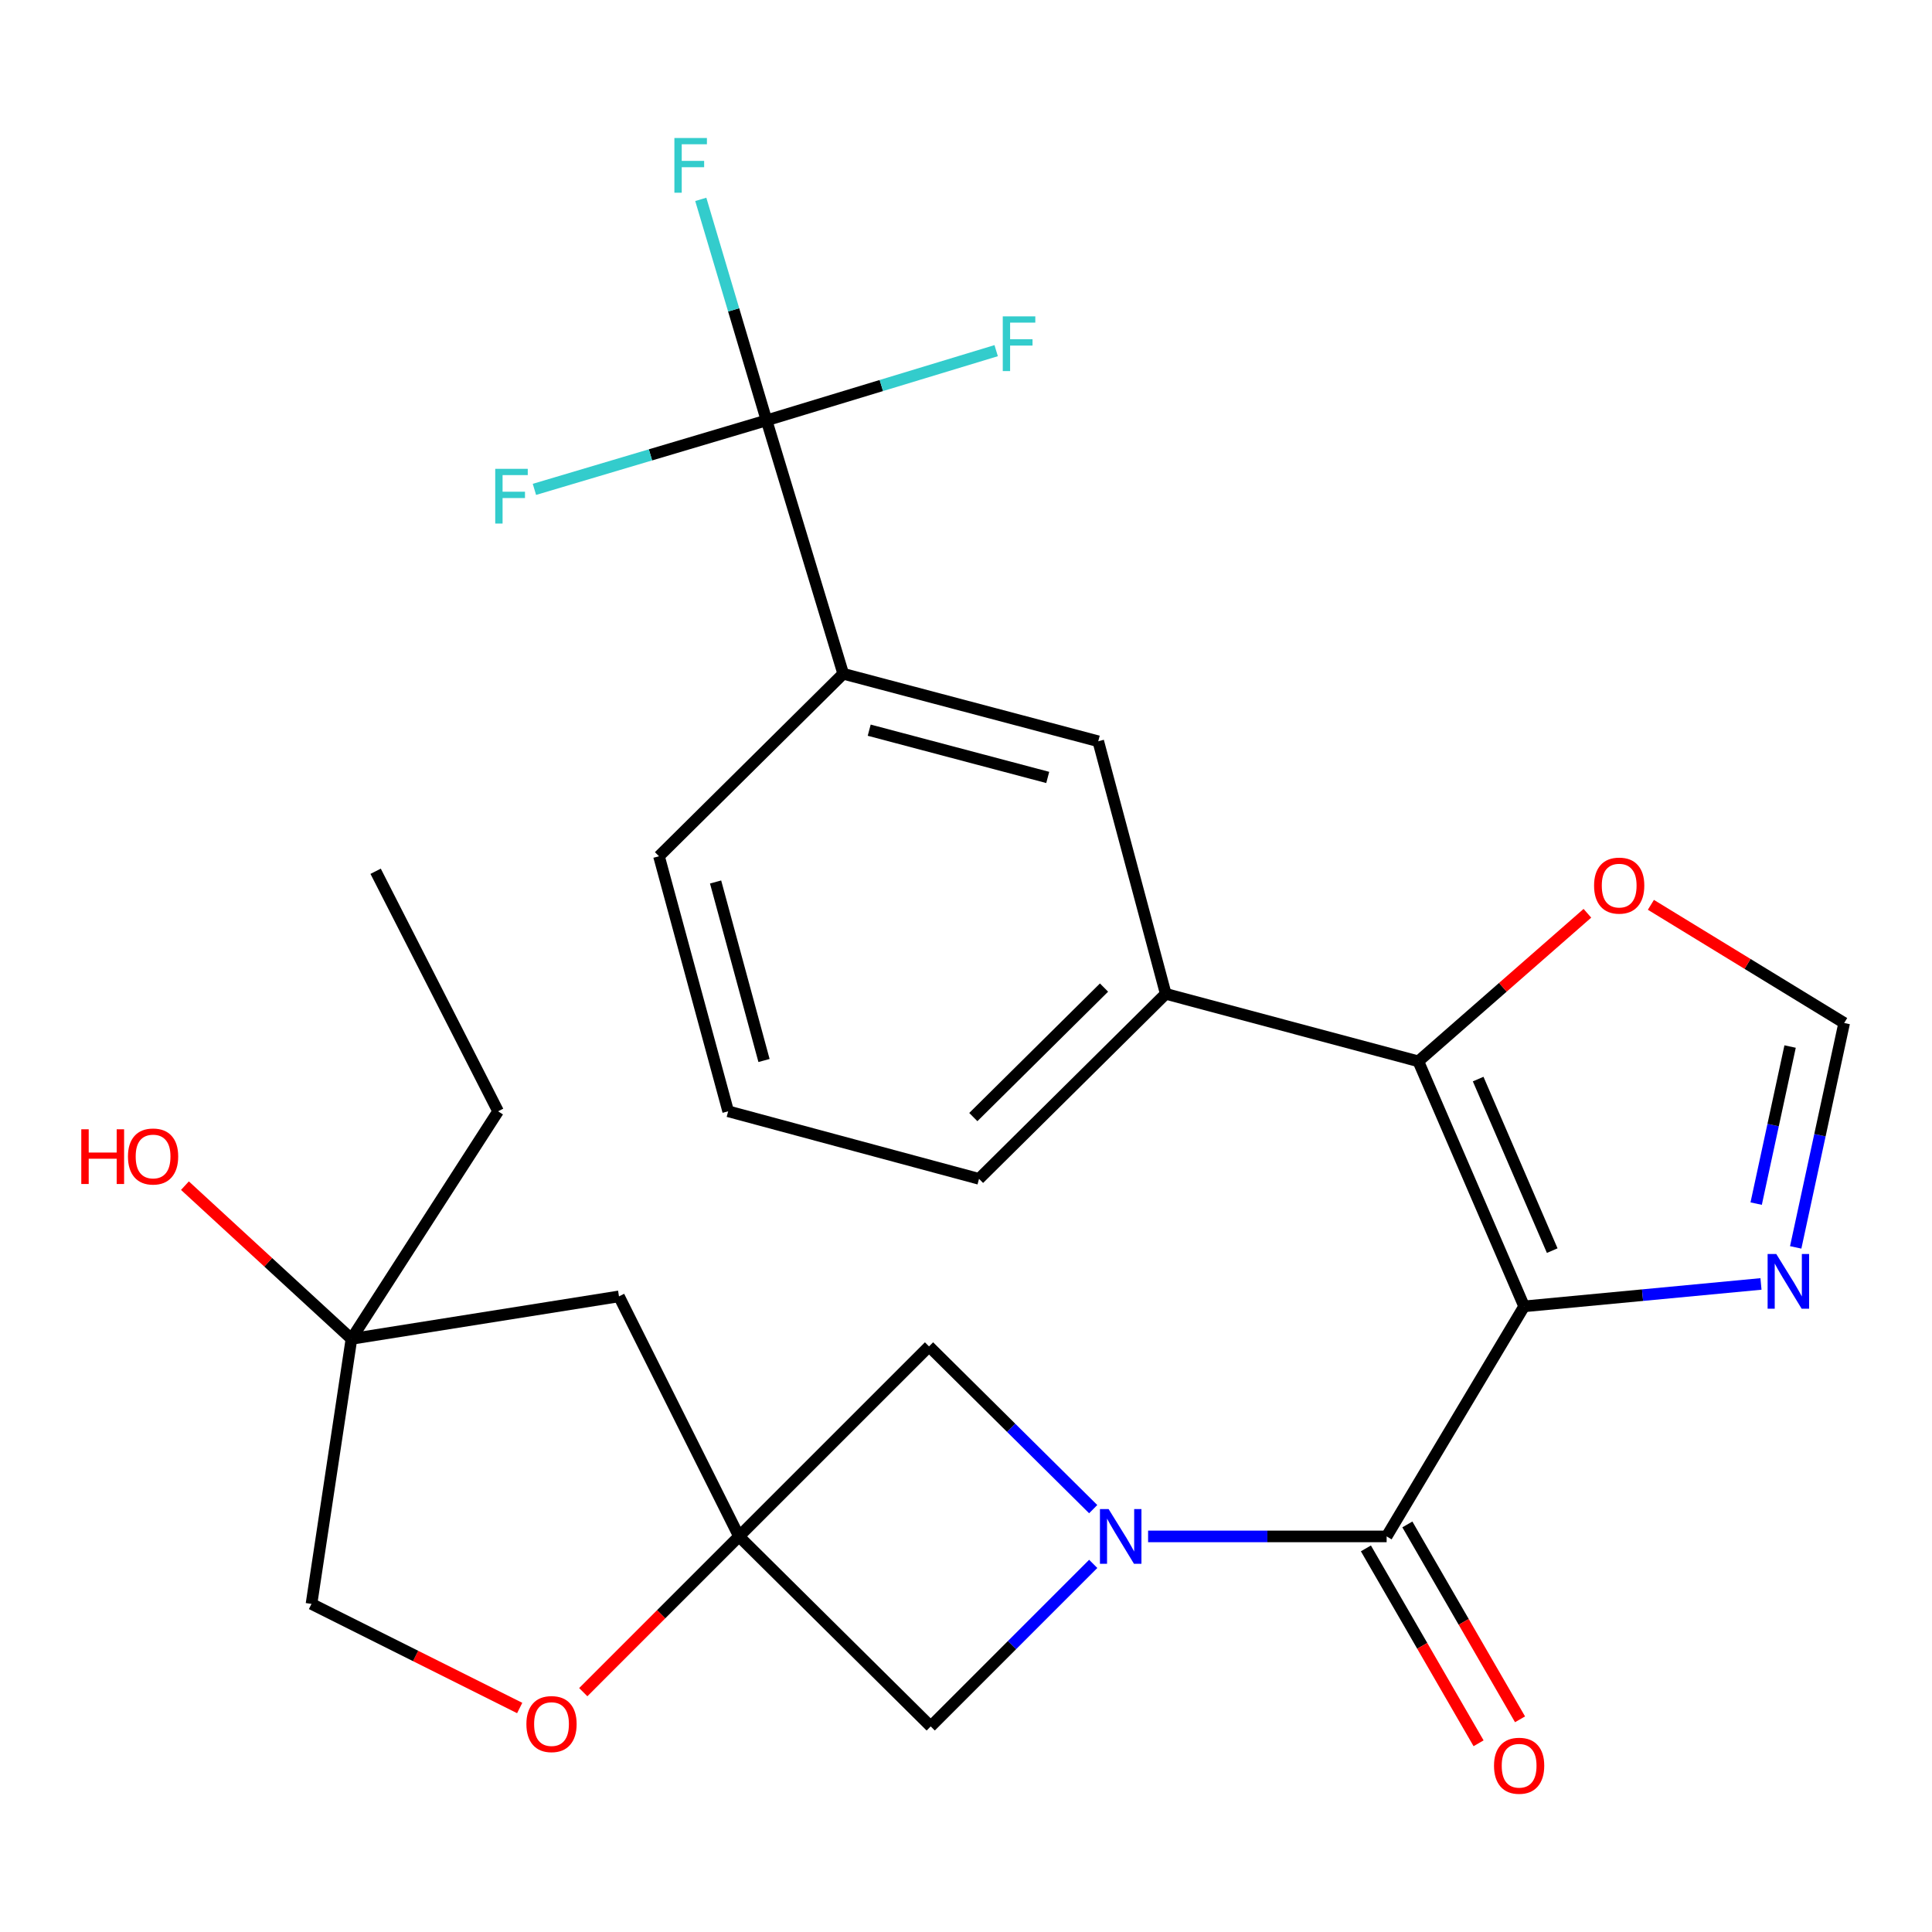 <?xml version='1.0' encoding='iso-8859-1'?>
<svg version='1.1' baseProfile='full'
              xmlns='http://www.w3.org/2000/svg'
                      xmlns:rdkit='http://www.rdkit.org/xml'
                      xmlns:xlink='http://www.w3.org/1999/xlink'
                  xml:space='preserve'
width='1000px' height='1000px' viewBox='0 0 1000 1000'>
<!-- END OF HEADER -->
<rect style='opacity:1.0;fill:#FFFFFF;stroke:none' width='1000' height='1000' x='0' y='0'> </rect>
<path class='bond-0' d='M 788.886,676.169 L 717.72,795.243' style='fill:none;fill-rule:evenodd;stroke:#000000;stroke-width:6px;stroke-linecap:butt;stroke-linejoin:miter;stroke-opacity:1' />
<path class='bond-2' d='M 788.886,676.169 L 734.12,549.329' style='fill:none;fill-rule:evenodd;stroke:#000000;stroke-width:6px;stroke-linecap:butt;stroke-linejoin:miter;stroke-opacity:1' />
<path class='bond-2' d='M 803.427,647.318 L 765.092,558.529' style='fill:none;fill-rule:evenodd;stroke:#000000;stroke-width:6px;stroke-linecap:butt;stroke-linejoin:miter;stroke-opacity:1' />
<path class='bond-4' d='M 788.886,676.169 L 850.183,670.368' style='fill:none;fill-rule:evenodd;stroke:#000000;stroke-width:6px;stroke-linecap:butt;stroke-linejoin:miter;stroke-opacity:1' />
<path class='bond-4' d='M 850.183,670.368 L 911.48,664.566' style='fill:none;fill-rule:evenodd;stroke:#0000FF;stroke-width:6px;stroke-linecap:butt;stroke-linejoin:miter;stroke-opacity:1' />
<path class='bond-1' d='M 717.72,795.243 L 655.985,795.243' style='fill:none;fill-rule:evenodd;stroke:#000000;stroke-width:6px;stroke-linecap:butt;stroke-linejoin:miter;stroke-opacity:1' />
<path class='bond-1' d='M 655.985,795.243 L 594.251,795.243' style='fill:none;fill-rule:evenodd;stroke:#0000FF;stroke-width:6px;stroke-linecap:butt;stroke-linejoin:miter;stroke-opacity:1' />
<path class='bond-15' d='M 706.99,801.446 L 736.149,851.883' style='fill:none;fill-rule:evenodd;stroke:#000000;stroke-width:6px;stroke-linecap:butt;stroke-linejoin:miter;stroke-opacity:1' />
<path class='bond-15' d='M 736.149,851.883 L 765.308,902.32' style='fill:none;fill-rule:evenodd;stroke:#FF0000;stroke-width:6px;stroke-linecap:butt;stroke-linejoin:miter;stroke-opacity:1' />
<path class='bond-15' d='M 728.449,789.04 L 757.608,839.477' style='fill:none;fill-rule:evenodd;stroke:#000000;stroke-width:6px;stroke-linecap:butt;stroke-linejoin:miter;stroke-opacity:1' />
<path class='bond-15' d='M 757.608,839.477 L 786.767,889.914' style='fill:none;fill-rule:evenodd;stroke:#FF0000;stroke-width:6px;stroke-linecap:butt;stroke-linejoin:miter;stroke-opacity:1' />
<path class='bond-7' d='M 565.852,809.462 L 523.793,851.527' style='fill:none;fill-rule:evenodd;stroke:#0000FF;stroke-width:6px;stroke-linecap:butt;stroke-linejoin:miter;stroke-opacity:1' />
<path class='bond-7' d='M 523.793,851.527 L 481.734,893.592' style='fill:none;fill-rule:evenodd;stroke:#000000;stroke-width:6px;stroke-linecap:butt;stroke-linejoin:miter;stroke-opacity:1' />
<path class='bond-8' d='M 565.837,781.133 L 523.352,739.014' style='fill:none;fill-rule:evenodd;stroke:#0000FF;stroke-width:6px;stroke-linecap:butt;stroke-linejoin:miter;stroke-opacity:1' />
<path class='bond-8' d='M 523.352,739.014 L 480.866,696.894' style='fill:none;fill-rule:evenodd;stroke:#000000;stroke-width:6px;stroke-linecap:butt;stroke-linejoin:miter;stroke-opacity:1' />
<path class='bond-6' d='M 734.12,549.329 L 603.383,514.407' style='fill:none;fill-rule:evenodd;stroke:#000000;stroke-width:6px;stroke-linecap:butt;stroke-linejoin:miter;stroke-opacity:1' />
<path class='bond-12' d='M 734.12,549.329 L 777.877,511.02' style='fill:none;fill-rule:evenodd;stroke:#000000;stroke-width:6px;stroke-linecap:butt;stroke-linejoin:miter;stroke-opacity:1' />
<path class='bond-12' d='M 777.877,511.02 L 821.633,472.711' style='fill:none;fill-rule:evenodd;stroke:#FF0000;stroke-width:6px;stroke-linecap:butt;stroke-linejoin:miter;stroke-opacity:1' />
<path class='bond-3' d='M 382.503,795.243 L 480.866,696.894' style='fill:none;fill-rule:evenodd;stroke:#000000;stroke-width:6px;stroke-linecap:butt;stroke-linejoin:miter;stroke-opacity:1' />
<path class='bond-9' d='M 382.503,795.243 L 342.198,835.554' style='fill:none;fill-rule:evenodd;stroke:#000000;stroke-width:6px;stroke-linecap:butt;stroke-linejoin:miter;stroke-opacity:1' />
<path class='bond-9' d='M 342.198,835.554 L 301.893,875.864' style='fill:none;fill-rule:evenodd;stroke:#FF0000;stroke-width:6px;stroke-linecap:butt;stroke-linejoin:miter;stroke-opacity:1' />
<path class='bond-14' d='M 382.503,795.243 L 320.384,671.005' style='fill:none;fill-rule:evenodd;stroke:#000000;stroke-width:6px;stroke-linecap:butt;stroke-linejoin:miter;stroke-opacity:1' />
<path class='bond-28' d='M 382.503,795.243 L 481.734,893.592' style='fill:none;fill-rule:evenodd;stroke:#000000;stroke-width:6px;stroke-linecap:butt;stroke-linejoin:miter;stroke-opacity:1' />
<path class='bond-10' d='M 929.453,645.645 L 941.999,587.572' style='fill:none;fill-rule:evenodd;stroke:#0000FF;stroke-width:6px;stroke-linecap:butt;stroke-linejoin:miter;stroke-opacity:1' />
<path class='bond-10' d='M 941.999,587.572 L 954.545,529.499' style='fill:none;fill-rule:evenodd;stroke:#000000;stroke-width:6px;stroke-linecap:butt;stroke-linejoin:miter;stroke-opacity:1' />
<path class='bond-10' d='M 908.989,622.989 L 917.771,582.338' style='fill:none;fill-rule:evenodd;stroke:#0000FF;stroke-width:6px;stroke-linecap:butt;stroke-linejoin:miter;stroke-opacity:1' />
<path class='bond-10' d='M 917.771,582.338 L 926.554,541.687' style='fill:none;fill-rule:evenodd;stroke:#000000;stroke-width:6px;stroke-linecap:butt;stroke-linejoin:miter;stroke-opacity:1' />
<path class='bond-5' d='M 396.756,217.583 L 436.443,348.733' style='fill:none;fill-rule:evenodd;stroke:#000000;stroke-width:6px;stroke-linecap:butt;stroke-linejoin:miter;stroke-opacity:1' />
<path class='bond-17' d='M 396.756,217.583 L 379.738,160.389' style='fill:none;fill-rule:evenodd;stroke:#000000;stroke-width:6px;stroke-linecap:butt;stroke-linejoin:miter;stroke-opacity:1' />
<path class='bond-17' d='M 379.738,160.389 L 362.72,103.195' style='fill:none;fill-rule:evenodd;stroke:#33CCCC;stroke-width:6px;stroke-linecap:butt;stroke-linejoin:miter;stroke-opacity:1' />
<path class='bond-18' d='M 396.756,217.583 L 336.685,235.442' style='fill:none;fill-rule:evenodd;stroke:#000000;stroke-width:6px;stroke-linecap:butt;stroke-linejoin:miter;stroke-opacity:1' />
<path class='bond-18' d='M 336.685,235.442 L 276.614,253.302' style='fill:none;fill-rule:evenodd;stroke:#33CCCC;stroke-width:6px;stroke-linecap:butt;stroke-linejoin:miter;stroke-opacity:1' />
<path class='bond-19' d='M 396.756,217.583 L 456.187,199.542' style='fill:none;fill-rule:evenodd;stroke:#000000;stroke-width:6px;stroke-linecap:butt;stroke-linejoin:miter;stroke-opacity:1' />
<path class='bond-19' d='M 456.187,199.542 L 515.617,181.502' style='fill:none;fill-rule:evenodd;stroke:#33CCCC;stroke-width:6px;stroke-linecap:butt;stroke-linejoin:miter;stroke-opacity:1' />
<path class='bond-13' d='M 603.383,514.407 L 568.447,383.683' style='fill:none;fill-rule:evenodd;stroke:#000000;stroke-width:6px;stroke-linecap:butt;stroke-linejoin:miter;stroke-opacity:1' />
<path class='bond-22' d='M 603.383,514.407 L 506.741,610.167' style='fill:none;fill-rule:evenodd;stroke:#000000;stroke-width:6px;stroke-linecap:butt;stroke-linejoin:miter;stroke-opacity:1' />
<path class='bond-22' d='M 571.44,511.164 L 503.791,578.196' style='fill:none;fill-rule:evenodd;stroke:#000000;stroke-width:6px;stroke-linecap:butt;stroke-linejoin:miter;stroke-opacity:1' />
<path class='bond-20' d='M 268.99,884.062 L 215.107,857.12' style='fill:none;fill-rule:evenodd;stroke:#FF0000;stroke-width:6px;stroke-linecap:butt;stroke-linejoin:miter;stroke-opacity:1' />
<path class='bond-20' d='M 215.107,857.12 L 161.225,830.179' style='fill:none;fill-rule:evenodd;stroke:#000000;stroke-width:6px;stroke-linecap:butt;stroke-linejoin:miter;stroke-opacity:1' />
<path class='bond-27' d='M 954.545,529.499 L 904.523,498.919' style='fill:none;fill-rule:evenodd;stroke:#000000;stroke-width:6px;stroke-linecap:butt;stroke-linejoin:miter;stroke-opacity:1' />
<path class='bond-27' d='M 904.523,498.919 L 854.5,468.339' style='fill:none;fill-rule:evenodd;stroke:#FF0000;stroke-width:6px;stroke-linecap:butt;stroke-linejoin:miter;stroke-opacity:1' />
<path class='bond-11' d='M 436.443,348.733 L 568.447,383.683' style='fill:none;fill-rule:evenodd;stroke:#000000;stroke-width:6px;stroke-linecap:butt;stroke-linejoin:miter;stroke-opacity:1' />
<path class='bond-11' d='M 449.899,377.937 L 542.302,402.402' style='fill:none;fill-rule:evenodd;stroke:#000000;stroke-width:6px;stroke-linecap:butt;stroke-linejoin:miter;stroke-opacity:1' />
<path class='bond-29' d='M 436.443,348.733 L 341.095,443.199' style='fill:none;fill-rule:evenodd;stroke:#000000;stroke-width:6px;stroke-linecap:butt;stroke-linejoin:miter;stroke-opacity:1' />
<path class='bond-16' d='M 320.384,671.005 L 181.908,693.011' style='fill:none;fill-rule:evenodd;stroke:#000000;stroke-width:6px;stroke-linecap:butt;stroke-linejoin:miter;stroke-opacity:1' />
<path class='bond-21' d='M 181.908,693.011 L 138.815,653.351' style='fill:none;fill-rule:evenodd;stroke:#000000;stroke-width:6px;stroke-linecap:butt;stroke-linejoin:miter;stroke-opacity:1' />
<path class='bond-21' d='M 138.815,653.351 L 95.723,613.692' style='fill:none;fill-rule:evenodd;stroke:#FF0000;stroke-width:6px;stroke-linecap:butt;stroke-linejoin:miter;stroke-opacity:1' />
<path class='bond-25' d='M 181.908,693.011 L 257.811,575.204' style='fill:none;fill-rule:evenodd;stroke:#000000;stroke-width:6px;stroke-linecap:butt;stroke-linejoin:miter;stroke-opacity:1' />
<path class='bond-30' d='M 181.908,693.011 L 161.225,830.179' style='fill:none;fill-rule:evenodd;stroke:#000000;stroke-width:6px;stroke-linecap:butt;stroke-linejoin:miter;stroke-opacity:1' />
<path class='bond-24' d='M 506.741,610.167 L 376.899,575.204' style='fill:none;fill-rule:evenodd;stroke:#000000;stroke-width:6px;stroke-linecap:butt;stroke-linejoin:miter;stroke-opacity:1' />
<path class='bond-23' d='M 341.095,443.199 L 376.899,575.204' style='fill:none;fill-rule:evenodd;stroke:#000000;stroke-width:6px;stroke-linecap:butt;stroke-linejoin:miter;stroke-opacity:1' />
<path class='bond-23' d='M 370.388,456.511 L 395.451,548.914' style='fill:none;fill-rule:evenodd;stroke:#000000;stroke-width:6px;stroke-linecap:butt;stroke-linejoin:miter;stroke-opacity:1' />
<path class='bond-26' d='M 257.811,575.204 L 194.425,450.966' style='fill:none;fill-rule:evenodd;stroke:#000000;stroke-width:6px;stroke-linecap:butt;stroke-linejoin:miter;stroke-opacity:1' />
<path  class='atom-2' d='M 573.809 781.083
L 583.089 796.083
Q 584.009 797.563, 585.489 800.243
Q 586.969 802.923, 587.049 803.083
L 587.049 781.083
L 590.809 781.083
L 590.809 809.403
L 586.929 809.403
L 576.969 793.003
Q 575.809 791.083, 574.569 788.883
Q 573.369 786.683, 573.009 786.003
L 573.009 809.403
L 569.329 809.403
L 569.329 781.083
L 573.809 781.083
' fill='#0000FF'/>
<path  class='atom-5' d='M 919.395 649.065
L 928.675 664.065
Q 929.595 665.545, 931.075 668.225
Q 932.555 670.905, 932.635 671.065
L 932.635 649.065
L 936.395 649.065
L 936.395 677.385
L 932.515 677.385
L 922.555 660.985
Q 921.395 659.065, 920.155 656.865
Q 918.955 654.665, 918.595 653.985
L 918.595 677.385
L 914.915 677.385
L 914.915 649.065
L 919.395 649.065
' fill='#0000FF'/>
<path  class='atom-10' d='M 272.462 892.378
Q 272.462 885.578, 275.822 881.778
Q 279.182 877.978, 285.462 877.978
Q 291.742 877.978, 295.102 881.778
Q 298.462 885.578, 298.462 892.378
Q 298.462 899.258, 295.062 903.178
Q 291.662 907.058, 285.462 907.058
Q 279.222 907.058, 275.822 903.178
Q 272.462 899.298, 272.462 892.378
M 285.462 903.858
Q 289.782 903.858, 292.102 900.978
Q 294.462 898.058, 294.462 892.378
Q 294.462 886.818, 292.102 884.018
Q 289.782 881.178, 285.462 881.178
Q 281.142 881.178, 278.782 883.978
Q 276.462 886.778, 276.462 892.378
Q 276.462 898.098, 278.782 900.978
Q 281.142 903.858, 285.462 903.858
' fill='#FF0000'/>
<path  class='atom-13' d='M 825.088 458.385
Q 825.088 451.585, 828.448 447.785
Q 831.808 443.985, 838.088 443.985
Q 844.368 443.985, 847.728 447.785
Q 851.088 451.585, 851.088 458.385
Q 851.088 465.265, 847.688 469.185
Q 844.288 473.065, 838.088 473.065
Q 831.848 473.065, 828.448 469.185
Q 825.088 465.305, 825.088 458.385
M 838.088 469.865
Q 842.408 469.865, 844.728 466.985
Q 847.088 464.065, 847.088 458.385
Q 847.088 452.825, 844.728 450.025
Q 842.408 447.185, 838.088 447.185
Q 833.768 447.185, 831.408 449.985
Q 829.088 452.785, 829.088 458.385
Q 829.088 464.105, 831.408 466.985
Q 833.768 469.865, 838.088 469.865
' fill='#FF0000'/>
<path  class='atom-16' d='M 773.297 913.943
Q 773.297 907.143, 776.657 903.343
Q 780.017 899.543, 786.297 899.543
Q 792.577 899.543, 795.937 903.343
Q 799.297 907.143, 799.297 913.943
Q 799.297 920.823, 795.897 924.743
Q 792.497 928.623, 786.297 928.623
Q 780.057 928.623, 776.657 924.743
Q 773.297 920.863, 773.297 913.943
M 786.297 925.423
Q 790.617 925.423, 792.937 922.543
Q 795.297 919.623, 795.297 913.943
Q 795.297 908.383, 792.937 905.583
Q 790.617 902.743, 786.297 902.743
Q 781.977 902.743, 779.617 905.543
Q 777.297 908.343, 777.297 913.943
Q 777.297 919.663, 779.617 922.543
Q 781.977 925.423, 786.297 925.423
' fill='#FF0000'/>
<path  class='atom-18' d='M 349.062 71.432
L 365.902 71.432
L 365.902 74.672
L 352.862 74.672
L 352.862 83.272
L 364.462 83.272
L 364.462 86.552
L 352.862 86.552
L 352.862 99.752
L 349.062 99.752
L 349.062 71.432
' fill='#33CCCC'/>
<path  class='atom-19' d='M 256.331 242.669
L 273.171 242.669
L 273.171 245.909
L 260.131 245.909
L 260.131 254.509
L 271.731 254.509
L 271.731 257.789
L 260.131 257.789
L 260.131 270.989
L 256.331 270.989
L 256.331 242.669
' fill='#33CCCC'/>
<path  class='atom-20' d='M 519.032 163.75
L 535.872 163.75
L 535.872 166.99
L 522.832 166.99
L 522.832 175.59
L 534.432 175.59
L 534.432 178.87
L 522.832 178.87
L 522.832 192.07
L 519.032 192.07
L 519.032 163.75
' fill='#33CCCC'/>
<path  class='atom-22' d='M 42.075 584.517
L 45.915 584.517
L 45.915 596.557
L 60.395 596.557
L 60.395 584.517
L 64.235 584.517
L 64.235 612.837
L 60.395 612.837
L 60.395 599.757
L 45.915 599.757
L 45.915 612.837
L 42.075 612.837
L 42.075 584.517
' fill='#FF0000'/>
<path  class='atom-22' d='M 66.235 598.597
Q 66.235 591.797, 69.595 587.997
Q 72.955 584.197, 79.235 584.197
Q 85.515 584.197, 88.875 587.997
Q 92.235 591.797, 92.235 598.597
Q 92.235 605.477, 88.835 609.397
Q 85.435 613.277, 79.235 613.277
Q 72.995 613.277, 69.595 609.397
Q 66.235 605.517, 66.235 598.597
M 79.235 610.077
Q 83.555 610.077, 85.875 607.197
Q 88.235 604.277, 88.235 598.597
Q 88.235 593.037, 85.875 590.237
Q 83.555 587.397, 79.235 587.397
Q 74.915 587.397, 72.555 590.197
Q 70.235 592.997, 70.235 598.597
Q 70.235 604.317, 72.555 607.197
Q 74.915 610.077, 79.235 610.077
' fill='#FF0000'/>
</svg>
